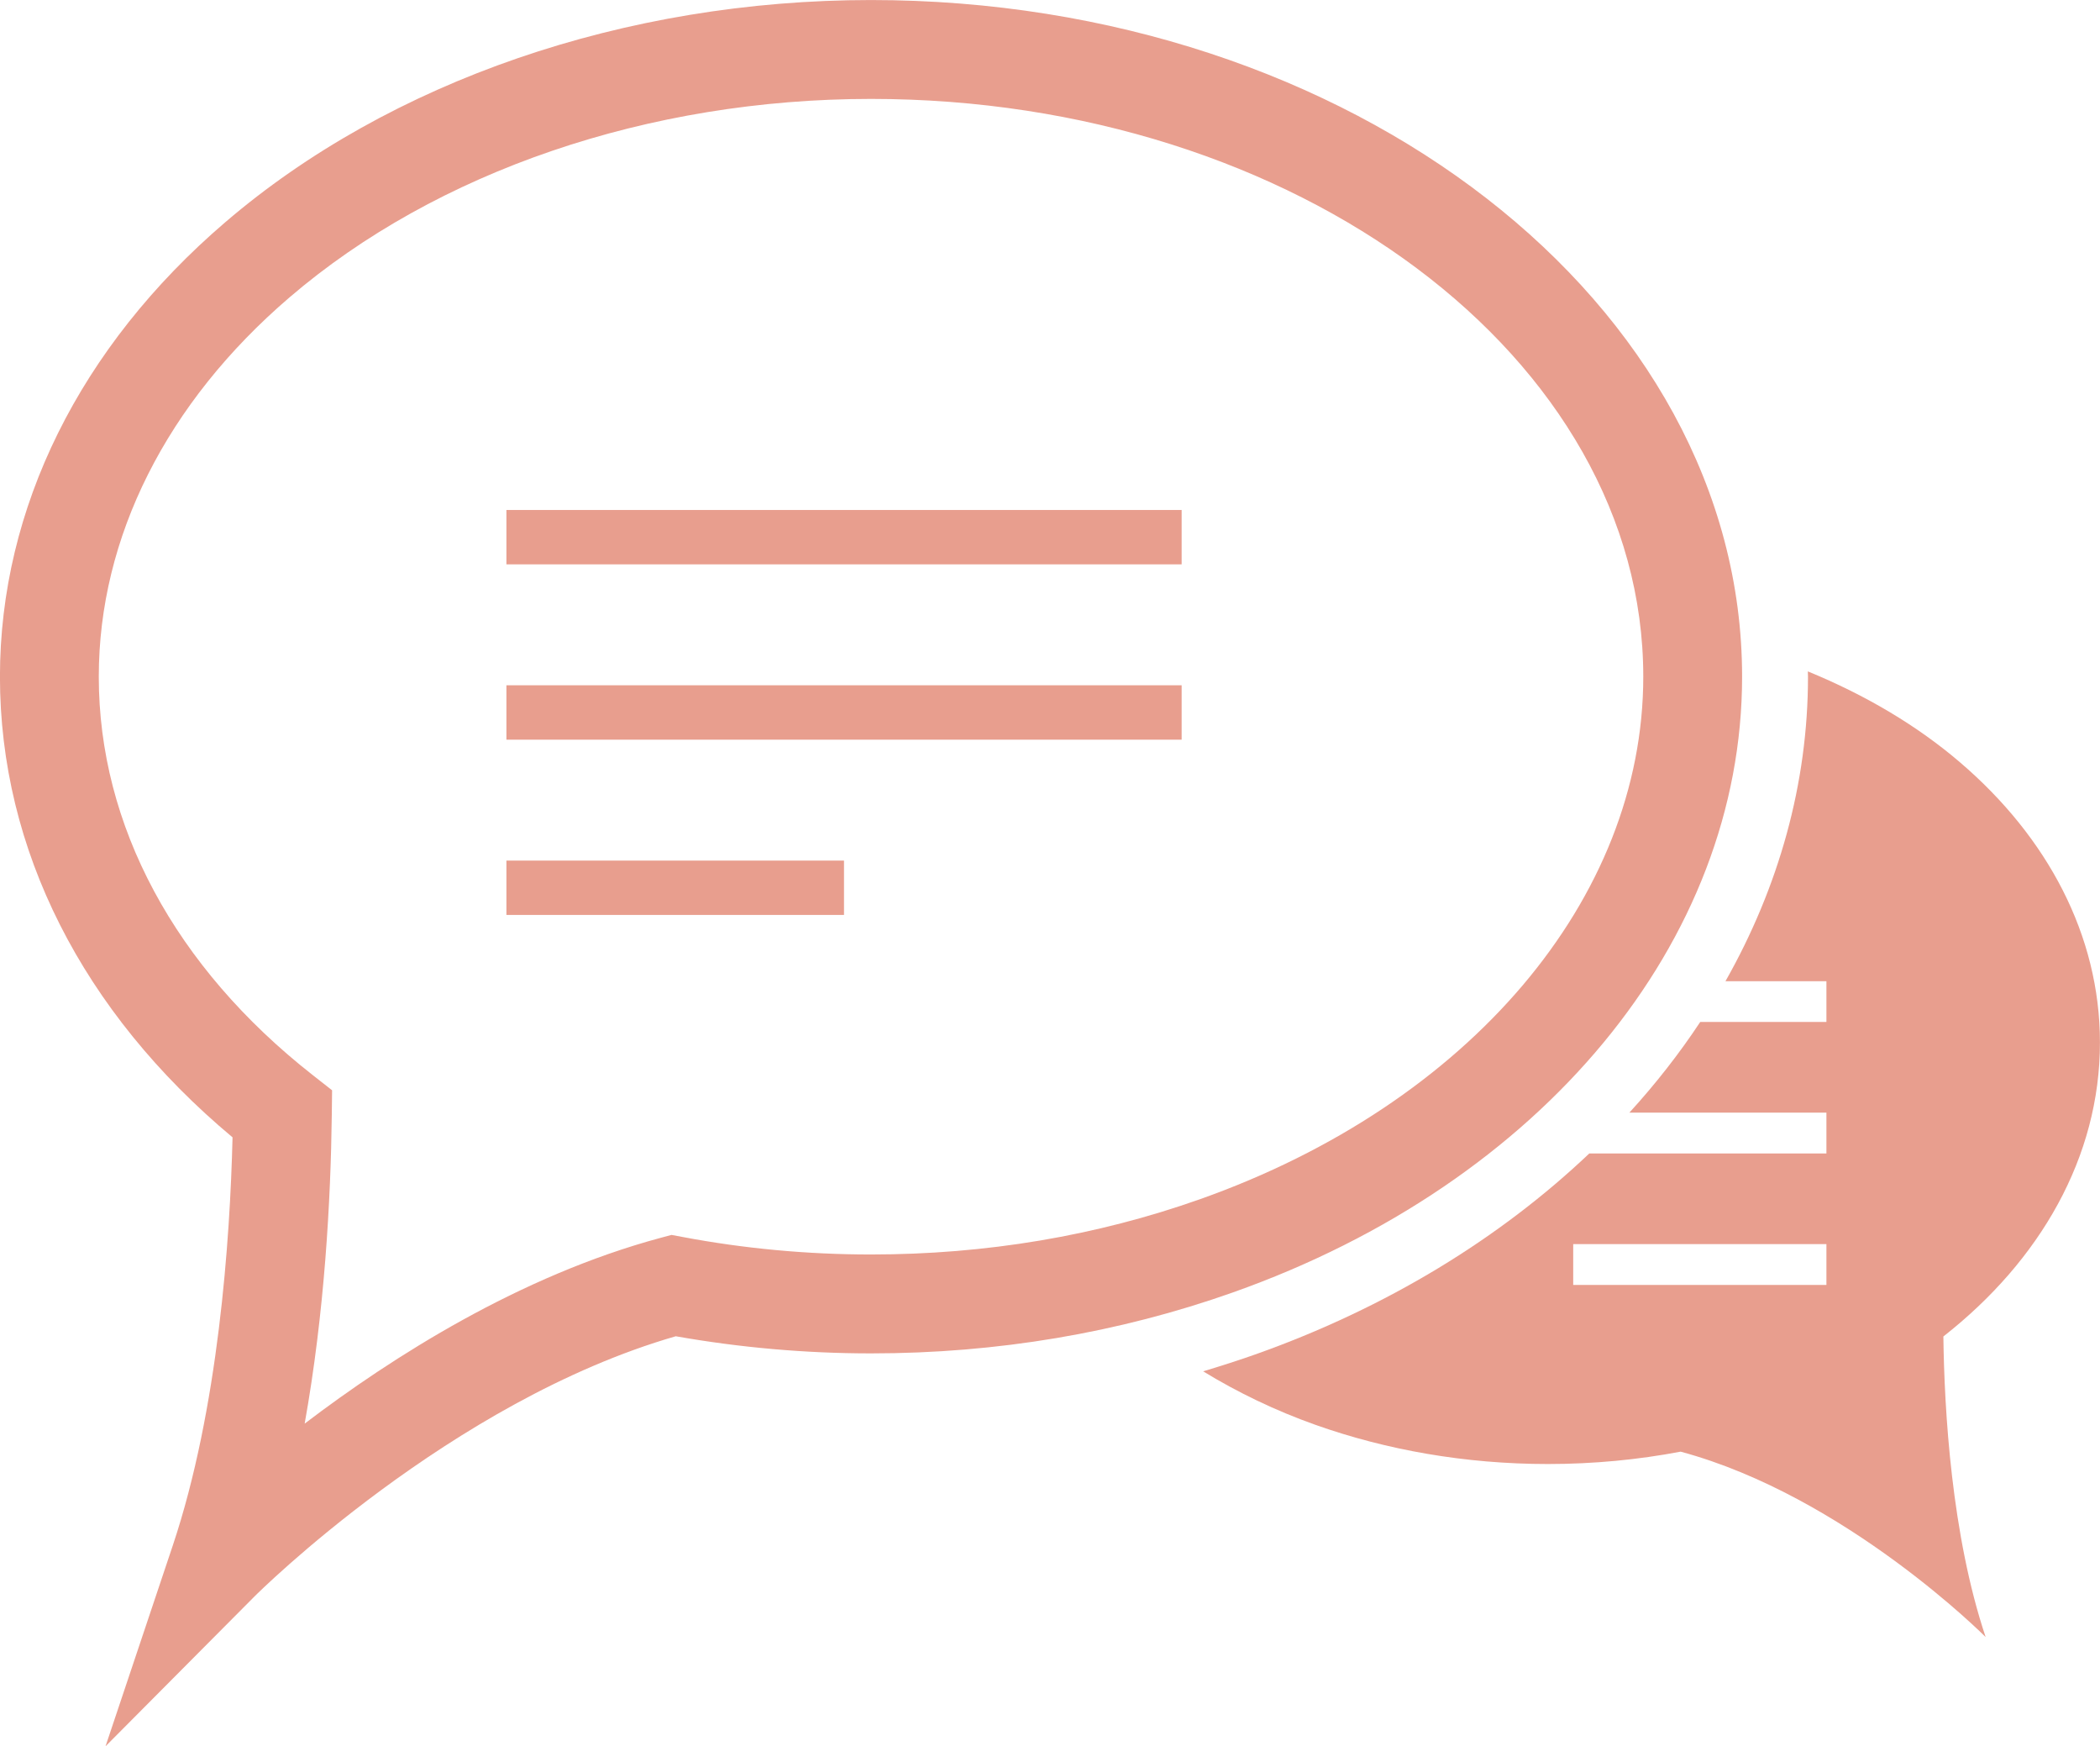 <?xml version="1.0" encoding="utf-8"?>
<svg xmlns="http://www.w3.org/2000/svg" xmlns:xlink="http://www.w3.org/1999/xlink" preserveAspectRatio="xMidYMid meet" version="1.0" viewBox="245.3 410.7 1962.0 1631.1" zoomAndPan="magnify" style="fill: rgb(0, 0, 0);" original_string_length="3350" role="img" aria-label="Chat Bubbles Exchange Composition">
  <g id="__id67_s1zc3exzn6" style="fill: rgb(232, 158, 142);">
    <path d="M 1059.055 1582.422 C 999.766 1582.422 940.543 1576.945 883.098 1566.082 L 872.719 1564.145 L 862.523 1566.871 C 731.004 1602.254 611.859 1678.074 529.949 1740.402 C 548.508 1636.824 554.316 1532.203 555.289 1451.895 L 555.57 1429.055 L 537.605 1414.965 C 408.645 1313.875 337.59 1181.656 337.59 1042.75 C 337.59 912.754 400.84 786.941 515.762 688.484 C 653.203 570.688 851.273 503.086 1059.055 503.086 C 1456.934 503.086 1780.586 745.168 1780.586 1042.75 C 1780.586 1250.094 1618.047 1441.633 1366.469 1530.785 C 1269.668 1565.062 1166.227 1582.422 1059.055 1582.422 Z M 1059.055 410.73 C 829.527 410.73 609.566 486.387 455.609 618.402 C 319.934 734.645 245.25 885.398 245.25 1042.75 C 245.25 1203.906 322.195 1355.844 462.559 1473.004 C 460.246 1568.465 449.457 1726.703 406.648 1854.492 L 343.891 2041.781 L 483.16 1901.742 C 485.008 1899.863 666.121 1719.512 876.66 1658.801 C 936.383 1669.363 997.719 1674.805 1059.055 1674.805 C 1176.805 1674.805 1290.551 1655.633 1397.309 1617.824 C 1686.238 1515.473 1872.918 1289.723 1872.918 1042.75 C 1872.918 694.262 1507.84 410.73 1059.055 410.73" style="fill: inherit;"></path>
    <path d="M 1951.695 1610.859 L 1715.125 1610.859 L 1715.125 1572.75 L 1951.695 1572.75 Z M 2207.25 1384.48 C 2207.25 1284.043 2157.918 1192.41 2076.734 1122.93 C 2036.52 1088.449 1988.094 1059.809 1934.336 1037.805 C 1934.336 1039.48 1934.484 1041.066 1934.484 1042.746 C 1934.484 1142.75 1907.129 1239.332 1857.379 1327.172 L 1951.695 1327.172 L 1951.695 1365.242 L 1833.805 1365.242 C 1814.277 1394.742 1792.191 1423.02 1767.598 1449.941 L 1951.695 1449.941 L 1951.695 1488.051 L 1730.172 1488.051 C 1646.742 1567.211 1541.039 1632.242 1417.852 1675.859 C 1401.875 1681.5 1385.652 1686.68 1369.375 1691.562 C 1401.59 1711.23 1436.742 1728.219 1474.59 1741.652 C 1540.566 1764.98 1614.012 1778.141 1691.469 1778.141 C 1734.246 1778.141 1775.793 1774.121 1815.496 1766.59 C 1969.477 1808.07 2100.461 1939.75 2100.461 1939.75 C 2068.516 1844.461 2061.84 1727.629 2060.961 1659 C 2151.445 1588.121 2207.25 1491.281 2207.25 1384.48" style="fill: inherit;"></path>
    <path d="M 1349.289 887.039 L 718.438 887.039 L 718.438 937.82 L 1349.289 937.82 L 1349.289 887.039" style="fill: inherit;"></path>
    <path d="M 1349.289 1050.762 L 718.438 1050.762 L 718.438 1101.578 L 1349.289 1101.578 L 1349.289 1050.762" style="fill: inherit;"></path>
    <path d="M 1033.84 1214.52 L 718.438 1214.52 L 718.438 1265.27 L 1033.84 1265.27 L 1033.84 1214.52" style="fill: inherit;"></path>
  </g>
</svg>